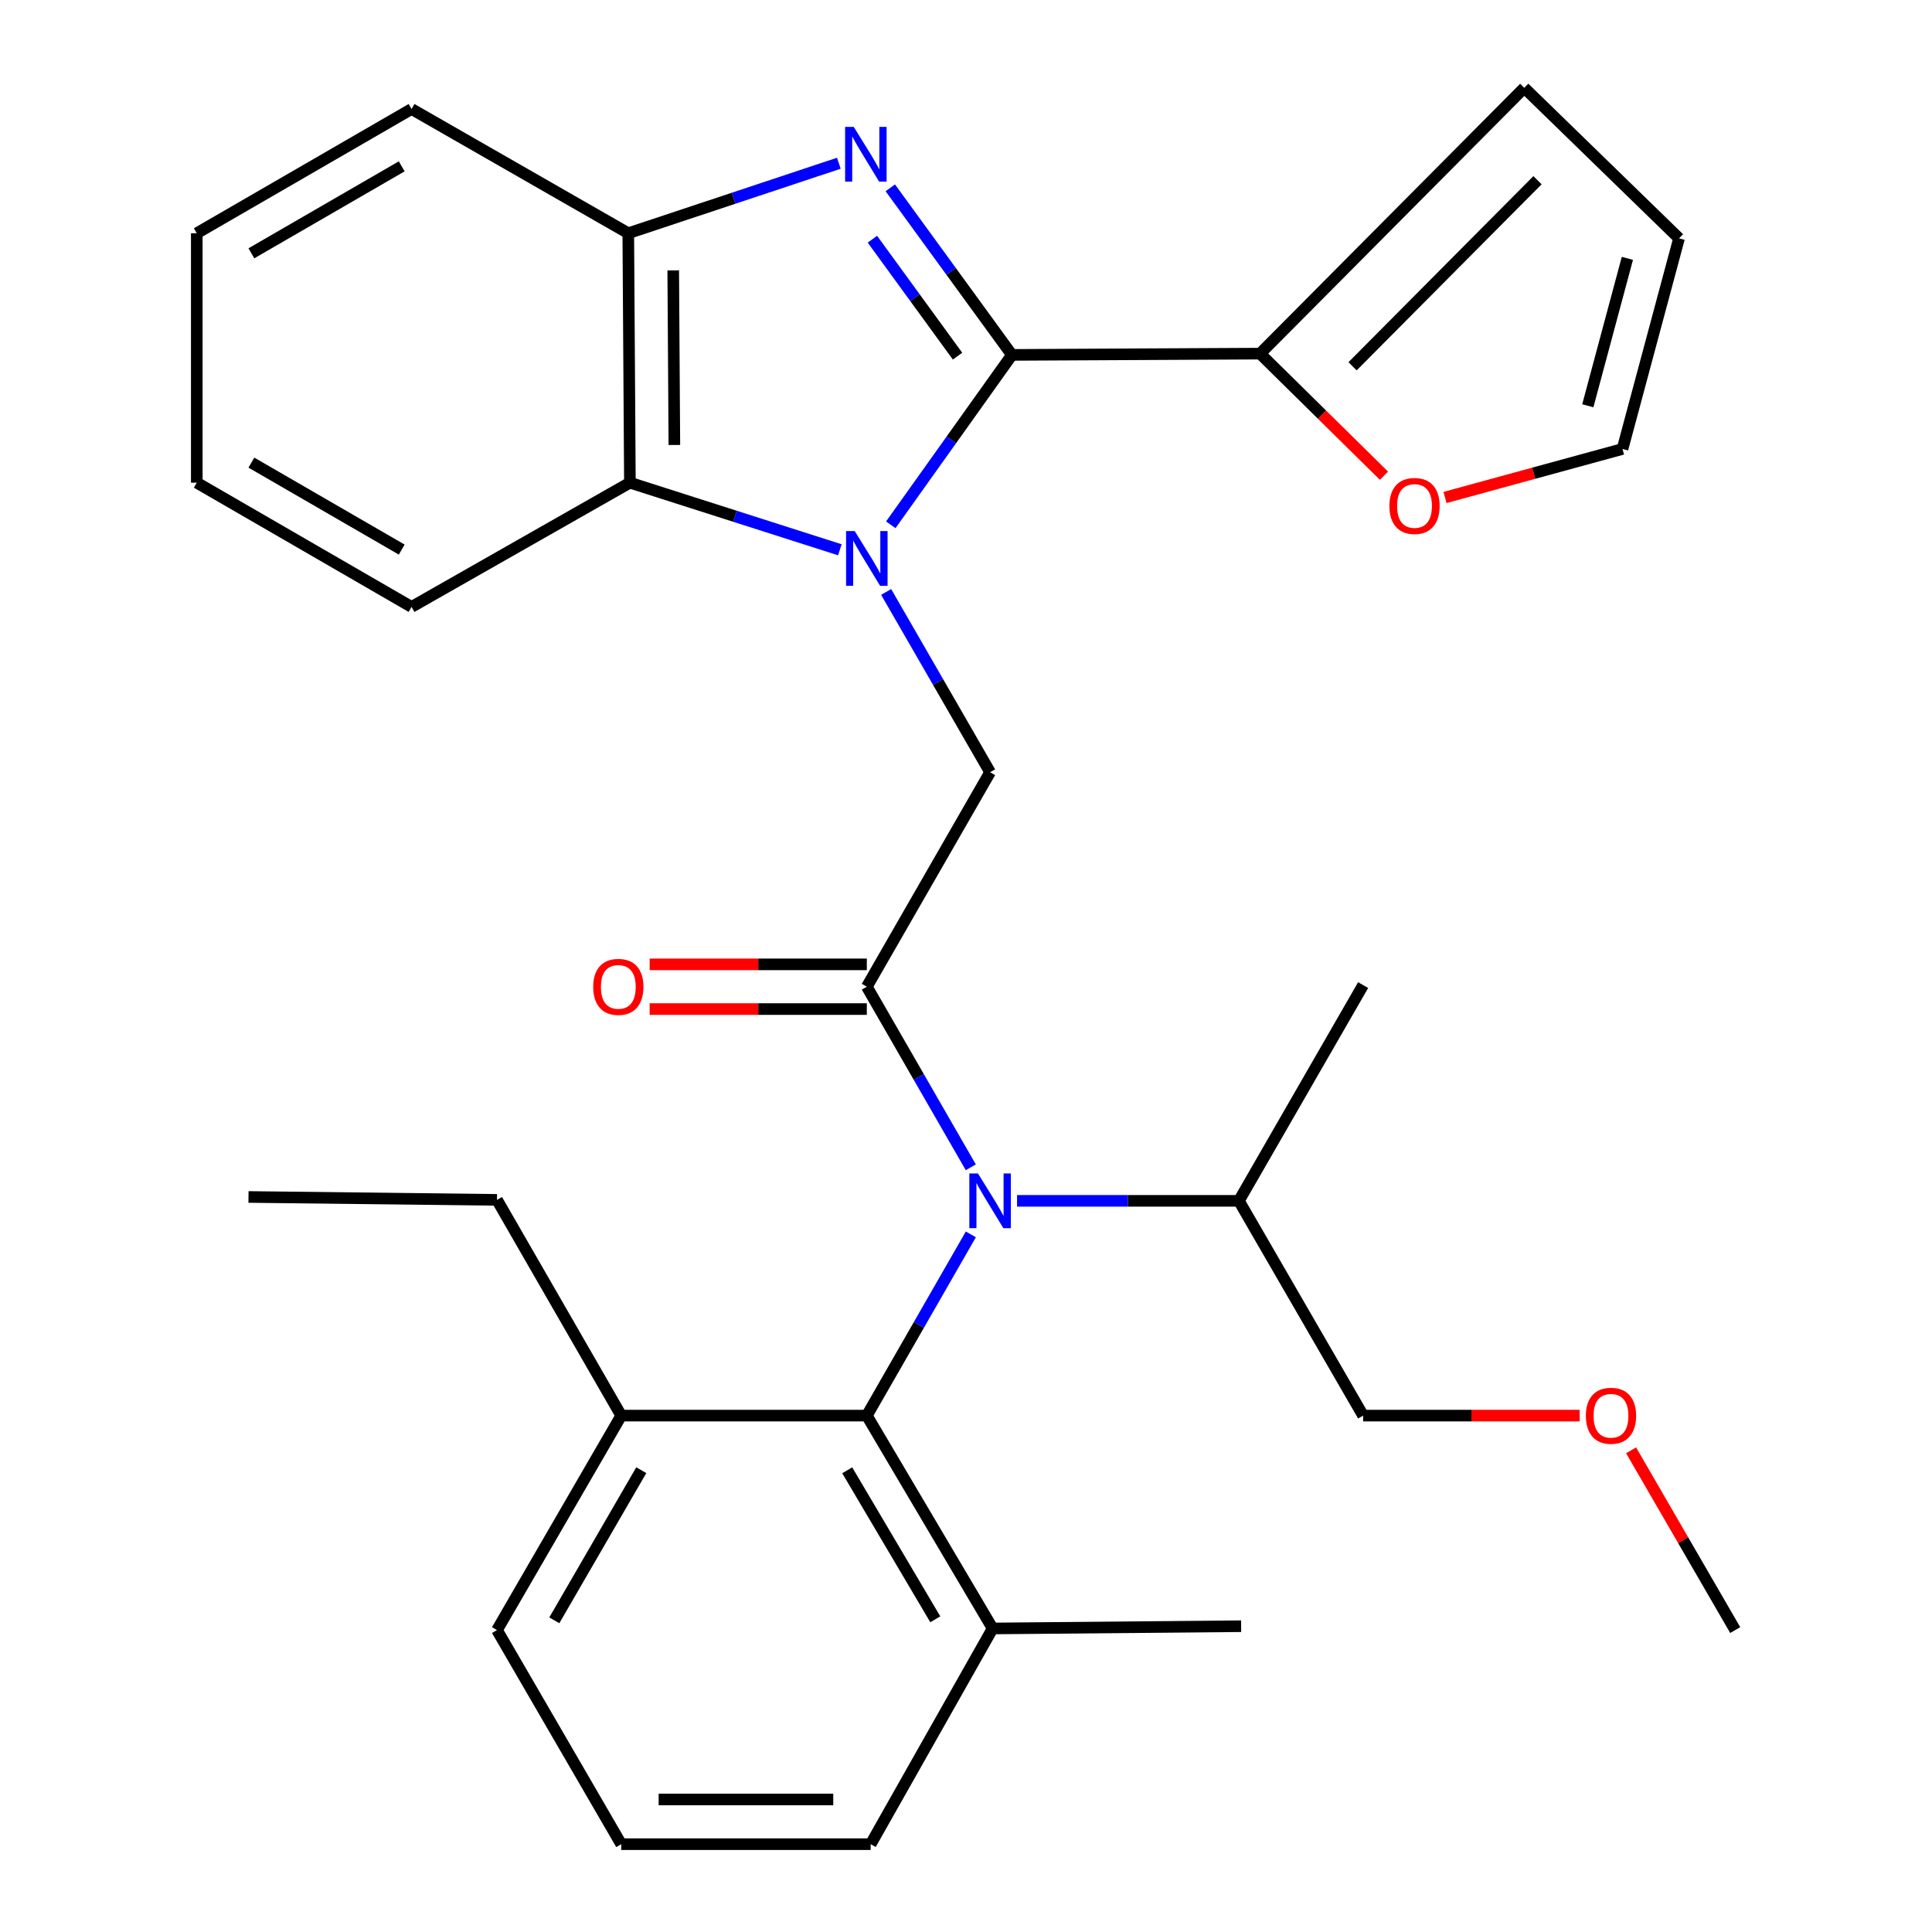<?xml version='1.0' encoding='iso-8859-1'?>
<svg version='1.1' baseProfile='full'
              xmlns='http://www.w3.org/2000/svg'
                      xmlns:rdkit='http://www.rdkit.org/xml'
                      xmlns:xlink='http://www.w3.org/1999/xlink'
                  xml:space='preserve'
width='1000px' height='1000px' viewBox='0 0 1000 1000'>
<!-- END OF HEADER -->
<rect style='opacity:1.0;fill:#FFFFFF;stroke:none' width='1000' height='1000' x='0' y='0'> </rect>
<path class='bond-0' d='M 461.068,271.641 L 492.419,227.667' style='fill:none;fill-rule:evenodd;stroke:#0000FF;stroke-width:6px;stroke-linecap:butt;stroke-linejoin:miter;stroke-opacity:1' />
<path class='bond-0' d='M 492.419,227.667 L 523.771,183.694' style='fill:none;fill-rule:evenodd;stroke:#000000;stroke-width:6px;stroke-linecap:butt;stroke-linejoin:miter;stroke-opacity:1' />
<path class='bond-3' d='M 458.671,306.389 L 485.57,353.05' style='fill:none;fill-rule:evenodd;stroke:#0000FF;stroke-width:6px;stroke-linecap:butt;stroke-linejoin:miter;stroke-opacity:1' />
<path class='bond-3' d='M 485.57,353.05 L 512.47,399.711' style='fill:none;fill-rule:evenodd;stroke:#000000;stroke-width:6px;stroke-linecap:butt;stroke-linejoin:miter;stroke-opacity:1' />
<path class='bond-5' d='M 434.708,284.573 L 380.371,267.205' style='fill:none;fill-rule:evenodd;stroke:#0000FF;stroke-width:6px;stroke-linecap:butt;stroke-linejoin:miter;stroke-opacity:1' />
<path class='bond-5' d='M 380.371,267.205 L 326.034,249.837' style='fill:none;fill-rule:evenodd;stroke:#000000;stroke-width:6px;stroke-linecap:butt;stroke-linejoin:miter;stroke-opacity:1' />
<path class='bond-1' d='M 523.771,183.694 L 492.291,140.455' style='fill:none;fill-rule:evenodd;stroke:#000000;stroke-width:6px;stroke-linecap:butt;stroke-linejoin:miter;stroke-opacity:1' />
<path class='bond-1' d='M 492.291,140.455 L 460.812,97.215' style='fill:none;fill-rule:evenodd;stroke:#0000FF;stroke-width:6px;stroke-linecap:butt;stroke-linejoin:miter;stroke-opacity:1' />
<path class='bond-1' d='M 495.619,184.342 L 473.583,154.075' style='fill:none;fill-rule:evenodd;stroke:#000000;stroke-width:6px;stroke-linecap:butt;stroke-linejoin:miter;stroke-opacity:1' />
<path class='bond-1' d='M 473.583,154.075 L 451.548,123.807' style='fill:none;fill-rule:evenodd;stroke:#0000FF;stroke-width:6px;stroke-linecap:butt;stroke-linejoin:miter;stroke-opacity:1' />
<path class='bond-7' d='M 523.771,183.694 L 652.214,183.038' style='fill:none;fill-rule:evenodd;stroke:#000000;stroke-width:6px;stroke-linecap:butt;stroke-linejoin:miter;stroke-opacity:1' />
<path class='bond-31' d='M 434.185,84.492 L 379.692,102.609' style='fill:none;fill-rule:evenodd;stroke:#0000FF;stroke-width:6px;stroke-linecap:butt;stroke-linejoin:miter;stroke-opacity:1' />
<path class='bond-31' d='M 379.692,102.609 L 325.199,120.726' style='fill:none;fill-rule:evenodd;stroke:#000000;stroke-width:6px;stroke-linecap:butt;stroke-linejoin:miter;stroke-opacity:1' />
<path class='bond-2' d='M 448.666,510.722 L 512.47,399.711' style='fill:none;fill-rule:evenodd;stroke:#000000;stroke-width:6px;stroke-linecap:butt;stroke-linejoin:miter;stroke-opacity:1' />
<path class='bond-4' d='M 448.666,510.722 L 475.572,557.459' style='fill:none;fill-rule:evenodd;stroke:#000000;stroke-width:6px;stroke-linecap:butt;stroke-linejoin:miter;stroke-opacity:1' />
<path class='bond-4' d='M 475.572,557.459 L 502.478,604.195' style='fill:none;fill-rule:evenodd;stroke:#0000FF;stroke-width:6px;stroke-linecap:butt;stroke-linejoin:miter;stroke-opacity:1' />
<path class='bond-10' d='M 448.666,499.152 L 392.463,499.152' style='fill:none;fill-rule:evenodd;stroke:#000000;stroke-width:6px;stroke-linecap:butt;stroke-linejoin:miter;stroke-opacity:1' />
<path class='bond-10' d='M 392.463,499.152 L 336.259,499.152' style='fill:none;fill-rule:evenodd;stroke:#FF0000;stroke-width:6px;stroke-linecap:butt;stroke-linejoin:miter;stroke-opacity:1' />
<path class='bond-10' d='M 448.666,522.292 L 392.463,522.292' style='fill:none;fill-rule:evenodd;stroke:#000000;stroke-width:6px;stroke-linecap:butt;stroke-linejoin:miter;stroke-opacity:1' />
<path class='bond-10' d='M 392.463,522.292 L 336.259,522.292' style='fill:none;fill-rule:evenodd;stroke:#FF0000;stroke-width:6px;stroke-linecap:butt;stroke-linejoin:miter;stroke-opacity:1' />
<path class='bond-8' d='M 502.504,638.917 L 475.585,685.817' style='fill:none;fill-rule:evenodd;stroke:#0000FF;stroke-width:6px;stroke-linecap:butt;stroke-linejoin:miter;stroke-opacity:1' />
<path class='bond-8' d='M 475.585,685.817 L 448.666,732.717' style='fill:none;fill-rule:evenodd;stroke:#000000;stroke-width:6px;stroke-linecap:butt;stroke-linejoin:miter;stroke-opacity:1' />
<path class='bond-16' d='M 526.43,621.552 L 583.839,621.552' style='fill:none;fill-rule:evenodd;stroke:#0000FF;stroke-width:6px;stroke-linecap:butt;stroke-linejoin:miter;stroke-opacity:1' />
<path class='bond-16' d='M 583.839,621.552 L 641.248,621.552' style='fill:none;fill-rule:evenodd;stroke:#000000;stroke-width:6px;stroke-linecap:butt;stroke-linejoin:miter;stroke-opacity:1' />
<path class='bond-6' d='M 326.034,249.837 L 325.199,120.726' style='fill:none;fill-rule:evenodd;stroke:#000000;stroke-width:6px;stroke-linecap:butt;stroke-linejoin:miter;stroke-opacity:1' />
<path class='bond-6' d='M 349.049,230.321 L 348.464,139.943' style='fill:none;fill-rule:evenodd;stroke:#000000;stroke-width:6px;stroke-linecap:butt;stroke-linejoin:miter;stroke-opacity:1' />
<path class='bond-17' d='M 326.034,249.837 L 213.018,314.142' style='fill:none;fill-rule:evenodd;stroke:#000000;stroke-width:6px;stroke-linecap:butt;stroke-linejoin:miter;stroke-opacity:1' />
<path class='bond-18' d='M 325.199,120.726 L 213.018,56.421' style='fill:none;fill-rule:evenodd;stroke:#000000;stroke-width:6px;stroke-linecap:butt;stroke-linejoin:miter;stroke-opacity:1' />
<path class='bond-9' d='M 652.214,183.038 L 684.28,214.635' style='fill:none;fill-rule:evenodd;stroke:#000000;stroke-width:6px;stroke-linecap:butt;stroke-linejoin:miter;stroke-opacity:1' />
<path class='bond-9' d='M 684.28,214.635 L 716.346,246.232' style='fill:none;fill-rule:evenodd;stroke:#FF0000;stroke-width:6px;stroke-linecap:butt;stroke-linejoin:miter;stroke-opacity:1' />
<path class='bond-11' d='M 652.214,183.038 L 788.962,45.455' style='fill:none;fill-rule:evenodd;stroke:#000000;stroke-width:6px;stroke-linecap:butt;stroke-linejoin:miter;stroke-opacity:1' />
<path class='bond-11' d='M 700.08,189.589 L 795.804,93.28' style='fill:none;fill-rule:evenodd;stroke:#000000;stroke-width:6px;stroke-linecap:butt;stroke-linejoin:miter;stroke-opacity:1' />
<path class='bond-12' d='M 448.666,732.717 L 513.794,842.892' style='fill:none;fill-rule:evenodd;stroke:#000000;stroke-width:6px;stroke-linecap:butt;stroke-linejoin:miter;stroke-opacity:1' />
<path class='bond-12' d='M 438.515,761.019 L 484.105,838.141' style='fill:none;fill-rule:evenodd;stroke:#000000;stroke-width:6px;stroke-linecap:butt;stroke-linejoin:miter;stroke-opacity:1' />
<path class='bond-13' d='M 448.666,732.717 L 321.547,732.717' style='fill:none;fill-rule:evenodd;stroke:#000000;stroke-width:6px;stroke-linecap:butt;stroke-linejoin:miter;stroke-opacity:1' />
<path class='bond-14' d='M 747.942,257.49 L 793.874,244.935' style='fill:none;fill-rule:evenodd;stroke:#FF0000;stroke-width:6px;stroke-linecap:butt;stroke-linejoin:miter;stroke-opacity:1' />
<path class='bond-14' d='M 793.874,244.935 L 839.807,232.379' style='fill:none;fill-rule:evenodd;stroke:#000000;stroke-width:6px;stroke-linecap:butt;stroke-linejoin:miter;stroke-opacity:1' />
<path class='bond-15' d='M 788.962,45.455 L 869.067,123.374' style='fill:none;fill-rule:evenodd;stroke:#000000;stroke-width:6px;stroke-linecap:butt;stroke-linejoin:miter;stroke-opacity:1' />
<path class='bond-21' d='M 513.794,842.892 L 450.659,954.545' style='fill:none;fill-rule:evenodd;stroke:#000000;stroke-width:6px;stroke-linecap:butt;stroke-linejoin:miter;stroke-opacity:1' />
<path class='bond-25' d='M 513.794,842.892 L 642.405,841.722' style='fill:none;fill-rule:evenodd;stroke:#000000;stroke-width:6px;stroke-linecap:butt;stroke-linejoin:miter;stroke-opacity:1' />
<path class='bond-22' d='M 321.547,732.717 L 257.242,843.728' style='fill:none;fill-rule:evenodd;stroke:#000000;stroke-width:6px;stroke-linecap:butt;stroke-linejoin:miter;stroke-opacity:1' />
<path class='bond-22' d='M 331.925,760.968 L 286.912,838.675' style='fill:none;fill-rule:evenodd;stroke:#000000;stroke-width:6px;stroke-linecap:butt;stroke-linejoin:miter;stroke-opacity:1' />
<path class='bond-23' d='M 321.547,732.717 L 257.242,621.051' style='fill:none;fill-rule:evenodd;stroke:#000000;stroke-width:6px;stroke-linecap:butt;stroke-linejoin:miter;stroke-opacity:1' />
<path class='bond-33' d='M 839.807,232.379 L 869.067,123.374' style='fill:none;fill-rule:evenodd;stroke:#000000;stroke-width:6px;stroke-linecap:butt;stroke-linejoin:miter;stroke-opacity:1' />
<path class='bond-33' d='M 821.846,210.029 L 842.328,133.726' style='fill:none;fill-rule:evenodd;stroke:#000000;stroke-width:6px;stroke-linecap:butt;stroke-linejoin:miter;stroke-opacity:1' />
<path class='bond-24' d='M 641.248,621.552 L 705.553,732.717' style='fill:none;fill-rule:evenodd;stroke:#000000;stroke-width:6px;stroke-linecap:butt;stroke-linejoin:miter;stroke-opacity:1' />
<path class='bond-26' d='M 641.248,621.552 L 705.553,509.886' style='fill:none;fill-rule:evenodd;stroke:#000000;stroke-width:6px;stroke-linecap:butt;stroke-linejoin:miter;stroke-opacity:1' />
<path class='bond-29' d='M 213.018,314.142 L 101.853,249.837' style='fill:none;fill-rule:evenodd;stroke:#000000;stroke-width:6px;stroke-linecap:butt;stroke-linejoin:miter;stroke-opacity:1' />
<path class='bond-29' d='M 207.93,284.466 L 130.115,239.452' style='fill:none;fill-rule:evenodd;stroke:#000000;stroke-width:6px;stroke-linecap:butt;stroke-linejoin:miter;stroke-opacity:1' />
<path class='bond-32' d='M 213.018,56.421 L 101.853,120.726' style='fill:none;fill-rule:evenodd;stroke:#000000;stroke-width:6px;stroke-linecap:butt;stroke-linejoin:miter;stroke-opacity:1' />
<path class='bond-32' d='M 207.93,86.097 L 130.115,131.111' style='fill:none;fill-rule:evenodd;stroke:#000000;stroke-width:6px;stroke-linecap:butt;stroke-linejoin:miter;stroke-opacity:1' />
<path class='bond-19' d='M 321.547,954.545 L 257.242,843.728' style='fill:none;fill-rule:evenodd;stroke:#000000;stroke-width:6px;stroke-linecap:butt;stroke-linejoin:miter;stroke-opacity:1' />
<path class='bond-34' d='M 321.547,954.545 L 450.659,954.545' style='fill:none;fill-rule:evenodd;stroke:#000000;stroke-width:6px;stroke-linecap:butt;stroke-linejoin:miter;stroke-opacity:1' />
<path class='bond-34' d='M 340.914,931.405 L 431.292,931.405' style='fill:none;fill-rule:evenodd;stroke:#000000;stroke-width:6px;stroke-linecap:butt;stroke-linejoin:miter;stroke-opacity:1' />
<path class='bond-20' d='M 817.634,732.717 L 761.594,732.717' style='fill:none;fill-rule:evenodd;stroke:#FF0000;stroke-width:6px;stroke-linecap:butt;stroke-linejoin:miter;stroke-opacity:1' />
<path class='bond-20' d='M 761.594,732.717 L 705.553,732.717' style='fill:none;fill-rule:evenodd;stroke:#000000;stroke-width:6px;stroke-linecap:butt;stroke-linejoin:miter;stroke-opacity:1' />
<path class='bond-27' d='M 844.249,750.684 L 871.198,797.206' style='fill:none;fill-rule:evenodd;stroke:#FF0000;stroke-width:6px;stroke-linecap:butt;stroke-linejoin:miter;stroke-opacity:1' />
<path class='bond-27' d='M 871.198,797.206 L 898.147,843.728' style='fill:none;fill-rule:evenodd;stroke:#000000;stroke-width:6px;stroke-linecap:butt;stroke-linejoin:miter;stroke-opacity:1' />
<path class='bond-28' d='M 257.242,621.051 L 128.619,619.547' style='fill:none;fill-rule:evenodd;stroke:#000000;stroke-width:6px;stroke-linecap:butt;stroke-linejoin:miter;stroke-opacity:1' />
<path class='bond-30' d='M 101.853,249.837 L 101.853,120.726' style='fill:none;fill-rule:evenodd;stroke:#000000;stroke-width:6px;stroke-linecap:butt;stroke-linejoin:miter;stroke-opacity:1' />
<path  class='atom-0' d='M 442.406 274.875
L 451.686 289.875
Q 452.606 291.355, 454.086 294.035
Q 455.566 296.715, 455.646 296.875
L 455.646 274.875
L 459.406 274.875
L 459.406 303.195
L 455.526 303.195
L 445.566 286.795
Q 444.406 284.875, 443.166 282.675
Q 441.966 280.475, 441.606 279.795
L 441.606 303.195
L 437.926 303.195
L 437.926 274.875
L 442.406 274.875
' fill='#0000FF'/>
<path  class='atom-2' d='M 441.905 65.684
L 451.185 80.684
Q 452.105 82.164, 453.585 84.844
Q 455.065 87.524, 455.145 87.684
L 455.145 65.684
L 458.905 65.684
L 458.905 94.004
L 455.025 94.004
L 445.065 77.604
Q 443.905 75.684, 442.665 73.484
Q 441.465 71.284, 441.105 70.604
L 441.105 94.004
L 437.425 94.004
L 437.425 65.684
L 441.905 65.684
' fill='#0000FF'/>
<path  class='atom-5' d='M 506.21 607.392
L 515.49 622.392
Q 516.41 623.872, 517.89 626.552
Q 519.37 629.232, 519.45 629.392
L 519.45 607.392
L 523.21 607.392
L 523.21 635.712
L 519.33 635.712
L 509.37 619.312
Q 508.21 617.392, 506.97 615.192
Q 505.77 612.992, 505.41 612.312
L 505.41 635.712
L 501.73 635.712
L 501.73 607.392
L 506.21 607.392
' fill='#0000FF'/>
<path  class='atom-10' d='M 719.152 261.886
Q 719.152 255.086, 722.512 251.286
Q 725.872 247.486, 732.152 247.486
Q 738.432 247.486, 741.792 251.286
Q 745.152 255.086, 745.152 261.886
Q 745.152 268.766, 741.752 272.686
Q 738.352 276.566, 732.152 276.566
Q 725.912 276.566, 722.512 272.686
Q 719.152 268.806, 719.152 261.886
M 732.152 273.366
Q 736.472 273.366, 738.792 270.486
Q 741.152 267.566, 741.152 261.886
Q 741.152 256.326, 738.792 253.526
Q 736.472 250.686, 732.152 250.686
Q 727.832 250.686, 725.472 253.486
Q 723.152 256.286, 723.152 261.886
Q 723.152 267.606, 725.472 270.486
Q 727.832 273.366, 732.152 273.366
' fill='#FF0000'/>
<path  class='atom-11' d='M 307.043 510.802
Q 307.043 504.002, 310.403 500.202
Q 313.763 496.402, 320.043 496.402
Q 326.323 496.402, 329.683 500.202
Q 333.043 504.002, 333.043 510.802
Q 333.043 517.682, 329.643 521.602
Q 326.243 525.482, 320.043 525.482
Q 313.803 525.482, 310.403 521.602
Q 307.043 517.722, 307.043 510.802
M 320.043 522.282
Q 324.363 522.282, 326.683 519.402
Q 329.043 516.482, 329.043 510.802
Q 329.043 505.242, 326.683 502.442
Q 324.363 499.602, 320.043 499.602
Q 315.723 499.602, 313.363 502.402
Q 311.043 505.202, 311.043 510.802
Q 311.043 516.522, 313.363 519.402
Q 315.723 522.282, 320.043 522.282
' fill='#FF0000'/>
<path  class='atom-21' d='M 820.842 732.797
Q 820.842 725.997, 824.202 722.197
Q 827.562 718.397, 833.842 718.397
Q 840.122 718.397, 843.482 722.197
Q 846.842 725.997, 846.842 732.797
Q 846.842 739.677, 843.442 743.597
Q 840.042 747.477, 833.842 747.477
Q 827.602 747.477, 824.202 743.597
Q 820.842 739.717, 820.842 732.797
M 833.842 744.277
Q 838.162 744.277, 840.482 741.397
Q 842.842 738.477, 842.842 732.797
Q 842.842 727.237, 840.482 724.437
Q 838.162 721.597, 833.842 721.597
Q 829.522 721.597, 827.162 724.397
Q 824.842 727.197, 824.842 732.797
Q 824.842 738.517, 827.162 741.397
Q 829.522 744.277, 833.842 744.277
' fill='#FF0000'/>
</svg>
